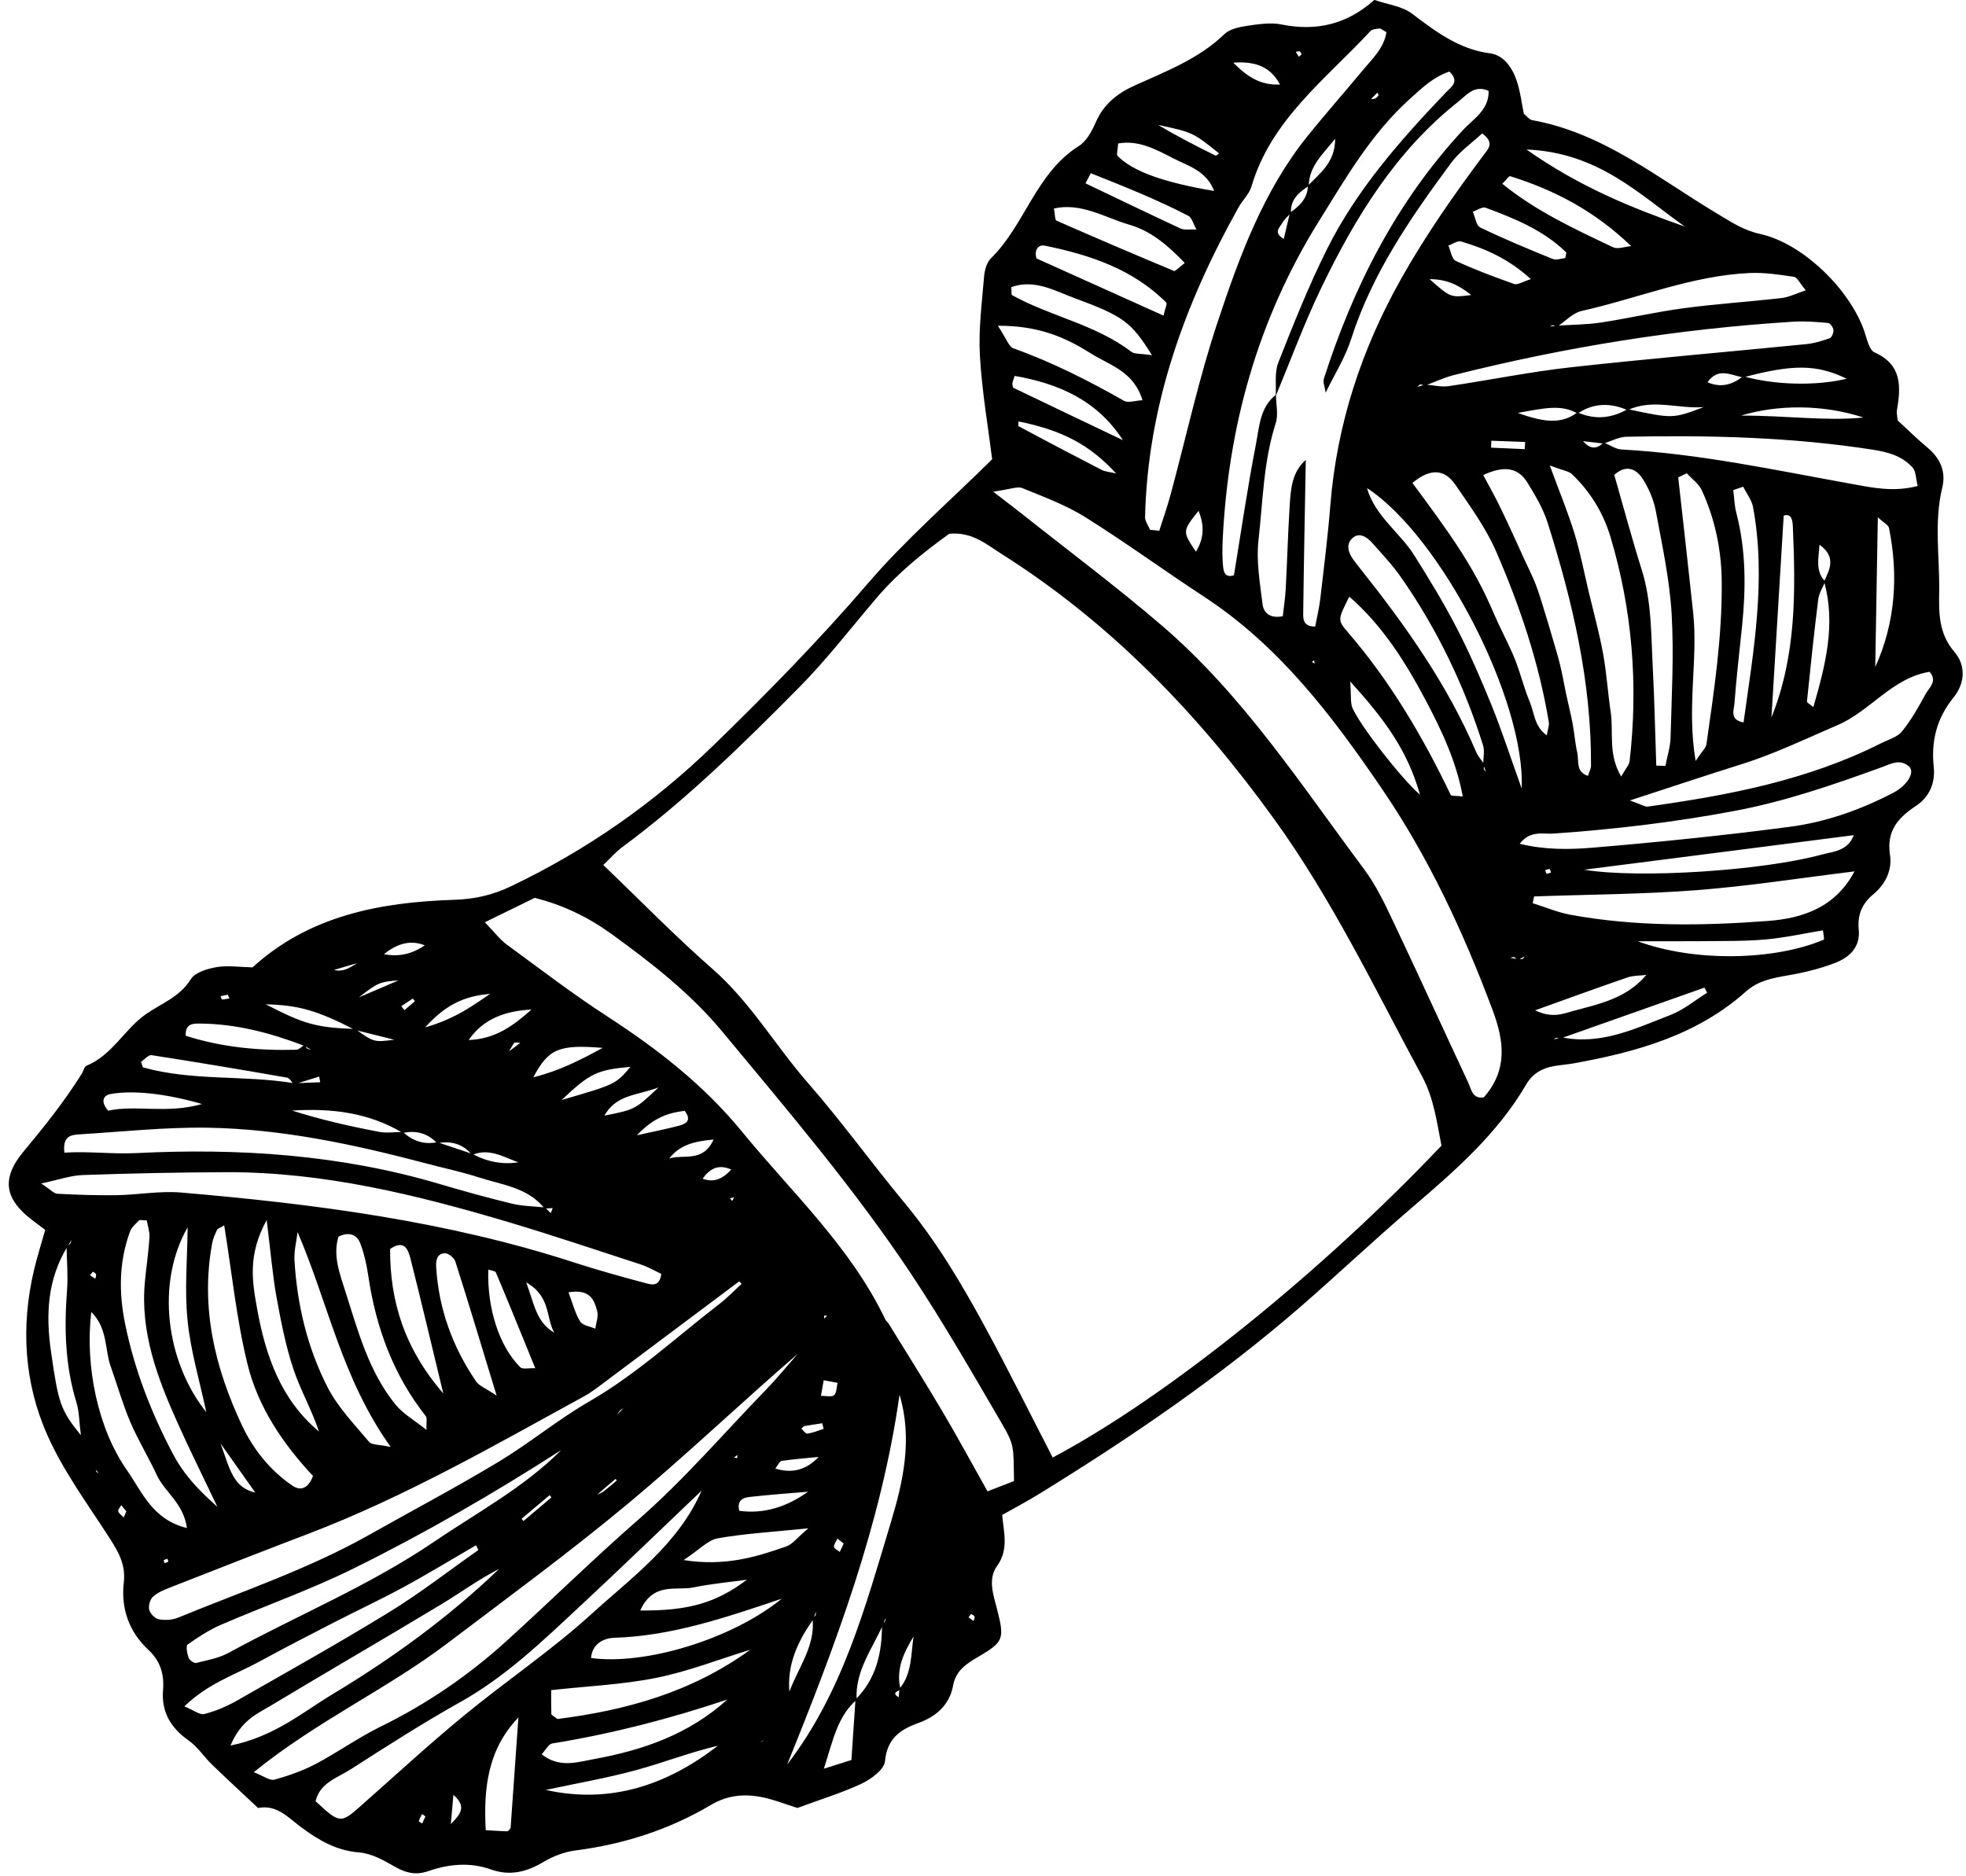<?xml version="1.0" encoding="UTF-8"?><svg xmlns="http://www.w3.org/2000/svg" xmlns:xlink="http://www.w3.org/1999/xlink" height="211.3" preserveAspectRatio="xMidYMid meet" version="1.0" viewBox="0.1 4.6 221.4 211.3" width="221.4" zoomAndPan="magnify"><g id="change1_1"><path d="M89.9,208.24c-1.34-0.42-2.56-0.91-3.82-1.18c-2.05-0.44-4-0.3-5.92,0.84c-4.71,2.79-9.83,4.43-15.27,5.13 c-1.24,0.16-2.52,0.65-3.6,1.3c-1.88,1.12-3.78,1.59-5.86,0.85c-2.41-0.86-4.77-0.63-7.11,0.18c-1.34,0.46-2.48,0.23-3.71-0.48 c-1.26-0.72-2.66-1.52-4.05-1.63c-2.59-0.19-4.64-1.42-6.56-2.85c-1.49-1.11-2.72-2.56-4.84-2.16c-1.73-1.62-3.47-3.23-5.18-4.88 c-0.91-0.88-1.62-2.01-2.64-2.72c-2.02-1.42-3.08-3.22-2.88-5.67c0.15-1.79-0.3-3.28-1.64-4.53c-2.21-2.05-3.11-4.69-2.78-7.59 c0.24-2.07-0.65-3.53-1.68-5.13c-2.42-3.75-5.12-7.41-6.92-11.46c-2.63-5.91-3.01-12.25-1.51-18.61c0.34-1.44,0.79-2.85,1.26-4.52 c-0.62-0.47-1.17-0.87-1.71-1.3c-2.65-2.11-3.37-4.36-0.75-7.5c2.31-2.77,4.62-5.66,6.56-8.76c0.2-0.31,0.29-0.83,0.57-0.94 c2.87-1.18,4.25-4.08,6.59-5.74c1.78-1.27,3.87-1.95,5.14-4c0.48-0.77,1.87-1.18,2.91-1.36c1.26-0.21,2.59,0,4.04,0.03 c6.39-5.83,14.36-7.34,22.7-7.61c2.3-0.07,4.34-0.53,6.42-1.53c8.49-4.06,16.07-9.34,22.82-15.9c6.02-5.85,11.87-11.82,17.35-18.2 c4.21-4.91,9.15-9.19,14-13.99c-0.45-3.63-1.15-7.64-1.38-11.68c-0.17-2.95,0.23-5.93,0.47-8.89c0.06-0.71,0.29-1.59,0.77-2.06 c3.85-3.78,5.06-9.61,9.9-12.65c0.86-0.54,1.48-1.69,1.91-2.68c0.88-2.04,2.47-3.28,4.36-4.13c3.56-1.61,7.22-3,10.12-5.79 c0.6-0.58,1.67-0.81,2.56-0.94c1.28-0.19,2.65-0.4,3.89-0.15c3.92,0.79,7.37-0.02,10.44-2.77c1.5,0.52,3.12,0.7,4.23,1.54 c2.69,2.03,5.28,4.02,8.81,4.48c1.53,0.2,2.5,1.62,2.99,3.08c0.41,1.22,0.56,2.53,0.81,3.74c0.35,0.27,0.61,0.64,0.92,0.7 c7.98,1.43,14.14,6.51,20.81,10.51c1.6,0.96,2.99,1.9,4.9,2.32c4.82,1.07,10.11,6.28,11.72,10.98c0.29,0.84,0.53,2.08,1.14,2.35 c3.16,1.42,2.96,3.93,2.51,6.61c-0.03,0.18,0.03,0.37,0.09,1.05c0.95,0.87,2.12,2.03,3.39,3.09c1.43,1.2,2.07,2.71,1.64,4.47 c-0.95,3.89-0.29,7.79-0.35,11.69c-0.04,2.44-0.07,4.75,1.71,6.82c1.33,1.55,1.2,3.56-0.12,5.18c-1.88,2.32-2.51,4.88-2.2,7.81 c0.18,1.77-0.48,3.36-2,4.36c-2.01,1.33-3.34,2.81-2.93,5.51c0.27,1.72-0.51,3.32-1.89,4.46c-1.26,1.05-1.79,2.31-1.63,3.93 c0.21,2.03-1.06,3.18-2.69,3.8c-1.72,0.66-3.55,1.1-5.38,1.41c-1.68,0.29-3.28,0.6-4.61,1.78c-5.51,4.93-12.3,6.82-19.35,8.1 c-0.73,0.13-1.48,0.19-2.22,0.31c-1.35,0.22-2.47,0.83-3.18,2.05c-3.25,5.58-8.02,9.74-12.85,13.87 c-4.25,3.64-8.31,7.48-12.53,11.15c-9.18,7.97-19.19,14.79-29.52,21.15c-1.26,0.78-2.57,1.47-4.13,2.35 c0.16,1.9,0.77,3.88-0.56,5.72c-1.07,1.48-0.46,3.18-0.03,4.84c0.87,3.4,0.78,3.73-2.11,5.42c-1.37,0.8-2.52,1.57-2.82,3.2 c-0.42,2.28-1.96,3.55-3.99,4.28c-2.07,0.75-3.45,1.78-3.69,4.29c-0.09,0.94-1.59,2.03-2.68,2.54 C94.76,206.6,92.26,207.36,89.9,208.24z M63.26,137.33c0.01,0.03,0.02,0.06,0.03,0.09c-0.77-0.3-1.55-0.6-2.32-0.89 c-0.76-0.31-1.52-0.62-2.29-0.94c-1.76-0.58-3.42-1.75-5.41-0.9c-1.04-1.26-2.38-1.62-3.94-1.32c-1.07-1.13-2.37-1.48-3.87-1.16 c-3.85-2.31-8.07-2.8-12.46-2.52c3.22,1.03,6.5,1.77,9.81,2.4c0.86,0.16,1.78,0.01,2.67,0.01c1.1,1.03,2.37,1.45,3.87,1.15 c1.31,0.44,2.63,0.88,3.94,1.32c1.7,0.91,3.5,1.26,5.41,0.91c0.76,0.31,1.51,0.62,2.27,0.94C61.73,136.72,62.49,137.01,63.26,137.33 z M133.84,16.78c-0.23-0.18-0.46-0.35-0.56-0.42c0.08,0.05,0.32,0.18,0.55,0.32c0.77,0.29,1.54,0.59,2.31,0.88 c0.77,0.33,1.53,0.65,2.3,0.98c-0.12,0.03,0.89,0.17-0.01,0.11c-0.76-0.33-1.53-0.66-2.29-1C135.38,17.37,134.61,17.09,133.84,16.78 z M86.05,200.68c0.27-0.78,0.54-1.57,0.81-2.35c0.69-0.99,1.37-1.98,2.06-2.97c0.96-2.79,3.01-5.24,2.69-8.44 c0.11-0.13,0.25-0.24,0.33-0.39c0.06-0.11,0.02-0.27,0.03-0.4c-0.08,0.27-0.17,0.54-0.25,0.81c-1.78,2.52-3.05,5.21-2.7,8.42 c-0.68,0.99-1.37,1.99-2.06,2.98c-0.28,0.75-0.57,1.51-0.86,2.27c-0.15,0.08-0.3,0.17-0.46,0.25 C85.78,200.8,85.91,200.74,86.05,200.68z M116.86,57.04c0.29,0.04,0.58,0.08,0.88,0.13c-0.3,0-0.6,0-0.89,0 C116.93,57.13,116.36,57.03,116.86,57.04z M171.02,112.62c0.18,0,0.37,0.03,0.54-0.01c0.1-0.03,0.16-0.19,0.24-0.29 c-0.26,0.14-0.52,0.29-0.78,0.43c-0.14-0.12-0.25-0.28-0.41-0.34c-0.11-0.04-0.28,0.04-0.42,0.07 C170.46,112.54,170.74,112.58,171.02,112.62z M40.72,112.86c0.84-0.27,1.68-0.54,2.52-0.81c1.76,0.39,3.35-0.01,4.8-1.05 c0.27-0.11,0.53-0.22,0.8-0.33c-0.27,0.15-0.53,0.3-0.8,0.45c-1.84-0.78-3.38-0.12-4.81,1.03c-0.84,0.28-1.68,0.55-2.53,0.83 c-1.06,0.3-2.13,0.61-3.19,0.93c-0.22,0.15-0.44,0.31-0.66,0.46c0.22-0.2,0.44-0.39,0.66-0.59 C38.82,114.27,39.72,113.39,40.72,112.86z M145.48,28.58c-0.34,0.39-0.76,0.73-1,1.17c-0.27,0.48-1.02,1.05,0.19,1.76 c0.25-1.05,0.47-2,0.7-2.95c1.07-0.75,1.99-1.6,2.02-3.04c1.36-1.42,3.07-2.63,3.07-5.29c-1.44,1.79-2.95,3.12-2.97,5.31 C146.38,26.25,145.41,27.07,145.48,28.58z M45.31,114.88c0.26-0.06,0.51-0.13,0.62-0.16c-0.13,0.05-0.39,0.17-0.65,0.28 c-2.5,0.2-2.5,0.2-4.77,1.94C42.72,116,44.01,115.45,45.31,114.88z M177.75,51.05c1.94,0.85,3.82,0.69,5.64-0.37 c5.09,1.09,5.09,1.09,8.58-0.23c-2.86,0.24-5.74-0.99-8.58,0.35c-1.94-0.85-3.83-0.83-5.63,0.38c-1.83-1.05-3.64-0.63-6.73-0.07 C174.16,52.25,175.98,52.34,177.75,51.05z M101.38,194.83c1.45-1.73,1.29-3.88,1.6-5.91c-1.1,1.83-2.02,3.71-1.47,5.94 c-0.24,0.26-1.1,0.39-0.2,0.91C101.34,195.45,101.36,195.14,101.38,194.83z M55.51,116.4c0.27-0.09,0.53-0.18,0.8-0.27 c-0.27,0.13-0.54,0.27-0.8,0.4c-2.6,0.19-4.95,0.89-7.53,3.79C51.49,119.31,53.46,117.78,55.51,116.4z M99.54,187.59 c-1.21,2.74-3.16,5.23-2.97,8.46c-2.18,1.91-2.65,4.55-3.69,7.77c1.66-0.52,2.6-0.82,3.1-0.98c0.18-2.59,0.32-4.7,0.46-6.81 c2.34-2.34,3-5.28,2.98-8.45c0.12-0.12,0.26-0.23,0.34-0.37c0.06-0.11,0.05-0.26,0.07-0.4C99.74,187.07,99.64,187.33,99.54,187.59z M40.1,120.5c2.11,1.5,2.11,1.5,4.4,1.21c-1.47-0.37-2.94-0.74-4.41-1.1c-4.27-2.2-6.38-2.8-10.07-2.89 C34.38,119.97,35.72,120.34,40.1,120.5z M205.64,70.1c-0.27,0.67-0.69,1.32-0.78,2.01c-0.48,3.83-0.88,7.66-1.27,11.5 c-0.01,0.15,0.37,0.33,0.72,0.63c1.37-4.74,2.55-9.33,1.21-14.14c0.63-1.38,1.4-2.76-0.52-4.15 C204.92,67.49,204.49,68.88,205.64,70.1z M196.4,47.11c-1.36-0.24-2.81-1.18-4.01,0.55c1.57,0.67,2.84,0.24,4.01-0.68 c3.6,1,8.18,1.11,11.66,0.28C204.74,45.64,202.04,45.6,196.4,47.11z M34.39,122.29c0.1,0.14,0.18,0.31,0.3,0.41 c0.1,0.08,0.27,0.08,0.41,0.12c-0.24-0.14-0.48-0.28-0.72-0.42c-3.82-1.46-7.74-2.5-11.87-2.51c-0.65,0-1.56,0-1.5,1.37 c4.01,1.29,8.2,1.7,12.46,1.58C33.78,122.83,34.08,122.47,34.39,122.29z M175.89,121.55c-0.17-0.02-0.35-0.08-0.51-0.06 c-0.11,0.01-0.21,0.13-0.31,0.2c0.28-0.09,0.56-0.18,0.83-0.27c4.45,0.95,8.36-0.97,12.3-2.49c1.49-0.57,2.77-1.66,4.15-2.51 c-0.1-0.19-0.2-0.39-0.3-0.58C186.67,117.75,181.28,119.65,175.89,121.55z M33.21,126.61c0.98-0.04,1.97-0.07,2.95-0.11 c-0.04-0.21-0.08-0.42-0.12-0.64c-0.95,0.3-1.9,0.59-2.85,0.89c-0.25-0.26-0.47-0.72-0.76-0.77c-5.08-0.89-10.16-1.74-15.25-2.53 c-0.36-0.06-0.82,0.5-1.2,0.75c0.13,0.32,0.16,0.6,0.25,0.63C21.79,126.39,27.59,125.67,33.21,126.61z M7.71,144.99 c-2.27,3.68-2.47,7.66-1.87,11.82c0.83,5.78,1.04,6.6,3.37,9.44c-0.2-1.55-0.19-2.67-0.5-3.68c-1.28-4.15-1.39-8.37-1.06-12.66 c0.12-1.63-0.03-3.28-0.05-4.92c0.14-0.1,0.3-0.19,0.41-0.32c0.08-0.1,0.09-0.27,0.13-0.4C7.99,144.51,7.85,144.75,7.71,144.99z M167.13,90.68c0-0.72,0.19-1.49-0.02-2.14c-2.12-6.76-5.17-13.08-9.22-18.9c-0.95-1.36-2.1-2.59-3.21-3.84 c-0.64-0.72-1.54-1.34-2.35-0.52c-0.72,0.73-0.33,1.73,0.29,2.51c0.23,0.29,0.45,0.59,0.68,0.88c5.09,6.4,9.8,13.04,13.03,20.61 c0.21,0.5,0.6,0.93,0.92,1.4c-0.02,0.18-0.07,0.36-0.05,0.53c0.02,0.12,0.15,0.21,0.23,0.32C167.33,91.25,167.23,90.97,167.13,90.68 z M175.46,41.4c-0.16-0.06-0.31-0.16-0.47-0.17c-0.11-0.01-0.23,0.09-0.35,0.14c0.28-0.03,0.55-0.06,0.83-0.09 c1.63-0.11,3.29-0.11,4.9-0.35c3.11-0.47,6.19-1.19,9.31-1.61c3.67-0.49,7.37-0.73,11.05-1.15c0.81-0.09,1.59-0.49,2.73-0.87 c-0.67-0.79-0.96-1.46-1.34-1.52c-1.64-0.25-3.31-0.5-4.96-0.43c-6.55,0.29-12.62,2.86-18.93,4.27 C177.23,39.84,176.38,40.78,175.46,41.4z M160.58,48.03c-0.18-0.04-0.36-0.13-0.54-0.12c-0.11,0.01-0.21,0.18-0.31,0.27 c0.28-0.09,0.57-0.18,0.85-0.27c0.9,0.07,1.82,0.31,2.68,0.18c4.58-0.67,9.13-1.61,13.73-2.12c8.83-0.98,17.69-1.73,26.53-2.61 c0.9-0.09,1.79-0.36,2.64-0.67c0.23-0.08,0.44-0.62,0.41-0.93c-0.03-0.29-0.36-0.76-0.59-0.78c-1.28-0.12-2.58-0.22-3.86-0.15 c-13,0.81-25.8,2.86-38.42,6.05C162.63,47.17,161.62,47.65,160.58,48.03z M180.68,54.56c-0.77-0.09-1.54-0.18-2.3-0.27 c0.82,0.97,1.6,0.89,2.31,0.14c0.67,0.28,1.34,0.76,2.03,0.8c8.75,0.47,17.28,2.32,25.87,3.87c2.32,0.42,4.72,0.96,7.47,0.24 c-0.21-0.82-0.18-1.65-0.58-2.09c-1.16-1.26-2.67-1.72-4.42-1.99c-9.21-1.44-18.47-1.65-27.75-1.47 C182.42,53.8,181.55,54.29,180.68,54.56z M61.47,140.6c0.22,0.21,0.44,0.43,0.66,0.64c0.07-0.19,0.14-0.38,0.21-0.57 c-0.3,0.02-0.6,0.05-0.9,0.07c-1.88-2.4-4.8-2.67-7.4-3.52c-1.94-0.63-3.94-1.04-5.92-1.57c-8.1-2.14-16.28-3.9-24.67-4.03 c-4.81-0.07-9.63,0.46-14.44,0.75c-0.91,0.06-1.88,0.19-1.66,2.06c2.65-0.18,5.34,0.18,8.08,0.05c11.58-0.58,23.02,0.17,34.21,3.49 c2.67,0.79,5.36,1.54,8.06,2.19C58.92,140.46,60.21,140.47,61.47,140.6z M147.15,56.4c-0.1,5.74-0.22,11.48-0.29,17.22 c-0.01,0.69-0.03,1.56,1.35,1.55c0.19-1.02,0.45-2.09,0.58-3.17c0.41-3.52,0.85-7.03,1.13-10.56c0.74-9.08,3.5-17.48,7.95-25.41 c2.75-4.89,5.93-9.45,9.28-13.93c0.48-0.65,1.35-1.41-0.14-2.47c-1.15,1.07-2.55,2.04-3.51,3.34c-4.54,6.15-8.88,12.42-11.25,19.84 c-0.67,2.09-1.89,4.01-2.86,6.01c-0.07-0.54-0.34-1.13-0.19-1.6c3.32-10.36,8.17-19.88,15.62-27.94c1.21-1.31,2.97-2.28,2.92-4.44 c-1.61-0.74-2.5,0.5-3.45,1.24c-7.01,5.56-11.56,12.99-15.37,20.89c-1.93,3.99-3.46,8.17-5.16,12.26c0.08-1.27-0.15-2.66,0.29-3.78 c1.7-4.32,3.42-8.64,5.49-12.79c3.35-6.71,8.27-12.28,13.41-17.67c0.57-0.6,1.56-1.17,0.38-2.33c-1.76,0.57-3.09,1.84-4.46,3.08 c-4.35,3.92-7.23,8.93-10.27,13.82c-6.84,11-10.2,23.04-10.81,35.9c-0.04,0.92-0.05,1.86,0.03,2.77c0.06,0.68,0.16,1.5,1.24,1.17 c0.81-4.94,1.53-9.89,2.48-14.79c0.38-1.95,0.44-4.13,2.25-5.55c0.01,1.08,0.29,2.24-0.03,3.22c-1.38,4.3-1.44,8.78-1.94,13.19 c-0.26,2.35,0.17,4.8,0.46,7.18c0.11,0.89,0.74,1.66,2.28,1.36c0.1-0.95,0.27-2.01,0.33-3.07c0.17-3.15,0.25-6.3,0.45-9.45 C145.46,59.65,145.6,57.76,147.15,56.4z M162.43,133.64c-0.51-2.58-0.85-5.35-2.2-7.84c-5.3-9.82-10.1-19.9-16.7-29.02 c-8.5-11.77-18.35-22.02-30.66-29.8c-1.69-1.07-3.29-2.5-5.87-2.26c-2.82,2.03-5.72,4.34-8.16,7.2c-2.9,3.4-5.64,6.97-8.78,10.14 c-6.29,6.36-12.68,12.63-19.9,17.97c-0.71,0.52-1.3,1.21-2.12,2c4.26,4.08,8.14,8.07,12.31,11.72c4.27,3.74,7.07,8.63,10.74,12.83 c3.8,4.35,7.18,9.05,10.87,13.5c3.6,4.33,6.44,9.13,9.11,14.05c2.62,4.83,5.06,9.76,7.58,14.64 C131.76,161.82,149.25,147.55,162.43,133.64z M54.7,108.48c1.17,1.21,1.72,1.97,2.44,2.49c3.75,2.74,7.44,5.58,11.33,8.1 c5.64,3.66,10.87,7.72,15.16,12.96c5.63,6.88,12.26,13,16.17,21.19c0.08,0.16,0.25,0.28,0.35,0.43c2.04,3.32,4.13,6.62,6.11,9.98 c1.69,2.86,3.27,5.79,5.05,8.95c1.12-0.44,2.09-0.81,2.98-1.16c-0.06-3.93,0.07-4.01-1.43-6.59c-3.28-5.62-6.53-11.27-10.12-16.69 c-6.4-9.63-13.9-18.42-21.27-27.31c-3.61-4.35-7.99-7.76-12.52-11.04c-2.6-1.88-5.4-3.24-8.63-4.06 C58.7,106.52,57.06,107.32,54.7,108.48z M111.95,59.98c1.87,1.45,2.59,1.98,3.29,2.54c5.24,4.16,10.61,8.17,15.68,12.52 c9.14,7.83,15.66,17.9,22.78,27.44c1.32,1.77,2.31,3.82,3.26,5.84c2.87,6.05,5.64,12.14,8.48,18.21c0.35,0.75,0.46,1.88,1.76,1.67 c2.7-3.08,2.31-6.31,0.97-9.88c-3.28-8.76-7.2-17.19-12.47-24.91c-5.56-8.16-11.51-16.03-19.96-21.57 c-4.5-2.95-8.86-6.13-13.42-8.99c-2.19-1.37-4.68-2.29-7.09-3.27C114.71,59.35,113.93,59.7,111.95,59.98z M28.68,204.21 c1.11,0.43,1.81,0.99,2.33,0.84c1.59-0.44,3.19-1,4.65-1.77c2.47-1.3,4.76-2.95,7.26-4.18c5.23-2.56,9.97-5.8,14.26-9.7 c4.96-4.5,9.74-9.21,14.78-13.61c5.2-4.55,9.67-9.78,14.46-14.72c1.23-1.27,2.35-2.65,3.52-3.98c-6.48,5.6-12.66,11.5-19.21,16.95 c-6.58,5.47-13.5,10.54-20.32,15.71C43.61,194.89,35.76,198.46,28.68,204.21z M129.61,64.27c0.35,0.04,0.69,0.07,1.04,0.11 c0.43-1.36,0.91-2.71,1.28-4.09c1.75-6.46,3.17-13.04,5.28-19.38c2.46-7.41,5.16-14.8,10.16-21.01c1.98-2.46,4.08-4.83,6.1-7.27 c1.12-1.36,2.5-2.59,2.76-4.41c-0.48-0.26-0.64-0.43-0.78-0.41c-0.36,0.05-0.82,0.07-1.03,0.3c-5.01,5.41-11.16,9.94-13.39,17.5 c-0.25,0.85-1,1.54-1.45,2.34c-6.07,10.86-10.23,22.3-10.53,34.89C129.04,63.31,129.41,63.79,129.61,64.27z M83.62,149.21 c-0.09-0.09-0.19-0.18-0.28-0.28c-5.06,3.8-10.12,7.59-15.19,11.38c-0.75,0.56-1.49,1.14-2.3,1.58 c-10.13,5.55-20.15,11.31-30.98,15.45c-5.22,1.99-10.42,4.03-15.62,6.07c-0.68,0.27-1.41,0.56-1.93,1.05 c-0.33,0.3-0.53,1.03-0.41,1.47c0.11,0.43,0.65,0.98,1.08,1.06c0.7,0.13,1.52,0.08,2.18-0.19c7.22-2.97,14.66-5.46,21.5-9.32 c4.86-2.74,9.8-5.35,14.58-8.23c3.5-2.11,6.68-4.76,10.22-6.8c5.34-3.08,9.81-7.26,14.65-10.98C82,150.79,82.78,149.97,83.62,149.21 z M4.74,137.9c1,0.65,1.41,1.14,1.84,1.16c2.22,0.12,4.44,0.19,6.66,0.16c2.41-0.04,4.84-0.5,7.23-0.3 c15.02,1.28,29.93,3.21,44.35,7.9c2.65,0.86,5.34,1.6,8.03,2.32c0.64,0.17,1.54,0.42,1.72-1.06c-0.72-0.33-1.49-0.79-2.32-1.06 c-4.95-1.61-9.88-3.27-14.86-4.76c-10.37-3.08-20.84-5.66-31.76-5.63c-5.39,0.02-10.78,0.13-16.17,0.32 C8.08,136.99,6.71,137.49,4.74,137.9z M172.86,105.57c-0.05,0.25-0.11,0.51-0.16,0.76c1.41,0.44,2.79,1.03,4.23,1.3 c7.39,1.36,14.86,1.26,22.29,0.7c3.85-0.29,7.58-1.51,9.72-5.58c-5.99,0.73-11.83,1.65-17.71,2.11 C185.12,105.33,178.98,105.35,172.86,105.57z M79.11,172.5c-4.57,4.35-9.1,8.74-13.72,13.04c-4.21,3.92-8.35,7.92-13.45,10.77 c-4.21,2.36-8.29,4.97-12.35,7.58c-1.49,0.96-3.46,1.5-3.95,3.59c2.68,2.5,2.84,2.51,4.95,0.65c3.9-3.44,7.73-6.98,11.74-10.28 c4.72-3.89,9.83-7.32,14.34-11.42C71.29,182.23,76.5,178.51,79.11,172.5z M171.24,99.64c2.87,0.7,5.64,0.66,8.31,0.43 c7.4-0.62,14.8-1.38,22.16-2.35c4.06-0.54,7.94-1.92,11.59-3.82c1.62-0.85,2.48-2.34,1.79-2.96c-1.03-0.92-2.07-0.29-3.09,0.08 c-5.41,1.96-10.82,3.84-16.52,4.91c-6.77,1.28-13.57,2.08-20.43,2.56C173.86,98.58,172.44,98.08,171.24,99.64z M183.65,94.76 c1.33,0.47,1.69,0.73,2.01,0.69c9.05-1.26,17.99-2.96,26.25-7.12c0.83-0.42,1.85-0.69,2.39-1.36c1.05-1.29,1.87-2.77,2.67-4.23 c0.39-0.71,1.35-1.42,0.43-2.47c-4.21,0.68-6.64,4.4-10.36,6c-3.58,1.54-7.09,3.24-10.82,4.41 C192.32,91.9,188.46,93.19,183.65,94.76z M174.63,57.03c1.18,3.21,2.09,5.4,2.78,7.66c0.65,2.12,1.07,4.32,1.58,6.48 c0.56,2.34,1.2,4.67,1.64,7.04c0.4,2.18,0.53,4.42,0.86,6.61c0.34,2.26-0.33,4.72,1.18,7.24c0.49-0.87,0.9-1.29,0.95-1.75 c0.98-8.57,0.31-17.01-2.17-25.28c-0.82-2.71-2.28-5.07-4.33-7.03C176.78,57.68,176.19,57.62,174.63,57.03z M167.13,58.11 c0.69,1.28,1.22,2.22,1.7,3.19c0.5,1,0.97,2.01,1.44,3.03c0.47,1.01,0.93,2.03,1.39,3.05c0.46,1.01,0.98,2.01,1.38,3.04 c0.4,1.04,0.71,2.12,1.04,3.18c0.28,0.89,0.54,1.78,0.8,2.68c0.31,1.07,0.65,2.14,0.91,3.22c0.27,1.08,0.45,2.19,0.68,3.28 c0.23,1.09,0.51,2.17,0.72,3.27c0.21,1.1,0.28,2.22,0.53,3.31c0.22,0.91-0.21,2.19,1.21,2.63c0.14-0.47,0.34-0.81,0.34-1.16 c0.05-9.42-2.07-18.46-4.89-27.37c-0.5-1.57-1.38-3.05-2.25-4.47C171.11,57.32,169.58,56.96,167.13,58.11z M63.3,167.93 c-7.64,4.91-15.38,9.38-23.39,13.34c-4.83,2.39-9.95,4.19-14.91,6.33c-1.33,0.58-2.58,1.39-3.77,2.23 c-0.22,0.16-0.06,1.02,0.11,1.49c0.1,0.27,0.61,0.64,0.84,0.59c1.25-0.31,2.57-0.54,3.68-1.15c7.68-4.2,15.82-7.54,23.1-12.49 C53.87,174.94,59.14,172.12,63.3,167.93z M159.16,59c1.06,1.44,1.94,2.61,2.79,3.8c0.97,1.37,1.94,2.74,2.83,4.16 c0.8,1.26,1.54,2.56,2.22,3.88c0.68,1.32,1.24,2.71,1.87,4.06c0.62,1.35,1.33,2.67,1.87,4.05c0.61,1.56,1,3.21,1.65,4.75 c0.5,1.18,0.48,2.71,1.9,3.73c0.13-0.77,0.29-1.15,0.23-1.48c-1.1-6.66-3.24-13.02-5.91-19.18c-1.17-2.7-2.96-5.16-4.64-7.61 C162.86,57.57,161.31,57.19,159.16,59z M25.35,142.62c-0.52,0.32-0.75,0.37-0.81,0.5c-0.22,0.5-0.46,1-0.55,1.53 c-1.33,7.24,0.32,14.04,3.37,20.52c1.26,2.67,3.15,5.05,5.66,6.76c0.85,0.58,1.74,0.45,2.33-1.08c-3.3-3.53-6.19-7.71-7.38-12.61 C26.74,153.24,26.23,148.07,25.35,142.62z M186.62,90.83c0.34,0.01,0.69,0.03,1.03,0.04c0.2-1.07,0.55-2.13,0.58-3.2 c0.12-4.65,0.39-9.31,0.12-13.94c-0.23-3.88-1.07-7.73-1.78-11.56c-0.23-1.25-0.77-2.5-1.44-3.58c-0.79-1.27-1.97-1.66-3.24-0.5 c1.03,3.59,1.98,7.16,3.09,10.68c1.14,3.62,1.05,7.36,1.25,11.07C186.42,83.49,186.49,87.16,186.62,90.83z M190.06,57.91 c-0.32,0.15-0.65,0.31-0.97,0.46c0.57,5.1,1.15,10.19,1.69,15.3c0.55,5.27-0.75,10.6,0.27,16.64c0.72-1.09,1.16-1.46,1.22-1.89 c0.87-6.07,1.78-12.13,1.72-18.29c-0.03-3.57-0.74-7.03-2.23-10.28C191.42,59.1,190.64,58.55,190.06,57.91z M101.4,161.7 c-2.06,14.55-7.18,28.13-12.65,41.64c6.25-8.12,8.82-17.82,11.69-27.32C101.81,171.46,102.89,166.67,101.4,161.7z M53.97,179.19 c-0.09-0.18-0.17-0.36-0.26-0.54c-2.71,1.57-5.39,3.21-8.15,4.71c-2.6,1.41-5.29,2.67-7.92,4.02c-2.8,1.44-5.6,2.88-8.36,4.39 c-2.7,1.47-5.73,2.42-8.42,5.03c1.07,0.44,1.75,0.99,2.25,0.86c1.24-0.32,2.47-0.83,3.58-1.46c5.79-3.3,11.61-6.56,17.28-10.04 C47.43,184.03,50.65,181.52,53.97,179.19z M154.04,59.57c0.92,3.18,3.7,4.99,5.34,7.6c1.68,2.67,3.33,5.38,4.78,8.19 c1.45,2.81,2.71,5.72,3.9,8.65c1.16,2.87,2.12,5.82,3.4,9.4C171.91,83.56,162.39,65.02,154.04,59.57z M24.58,174.32 c-1.77-3.71-3.16-6.51-4.44-9.36c-2.29-5.09-4.27-10.27-3.72-16.02c0.16-1.66,0.41-3.31,0.51-4.97c0.04-0.65-0.2-1.31-0.3-1.91 c-0.52-0.01-0.78-0.09-0.87,0c-0.37,0.38-0.84,0.76-1.01,1.24c-1.26,3.4-1.28,6.9-0.56,10.41c1.04,5.12,2.91,9.94,5.33,14.55 C20.6,170.35,22.08,172.12,24.58,174.32z M26.06,201.21c4.95-1.01,8.08-3.73,11.47-5.77c6.73-4.05,13.09-8.66,18.78-14.13 c-2.3,1.18-4.37,2.7-6.56,4.02c-6.35,3.83-12.77,7.54-19.13,11.37C29.07,197.63,27.26,198.34,26.06,201.21z M33.61,143.37 c-0.12,1.04-0.4,2.1-0.35,3.13c0.29,5.04,1.45,9.91,3.75,14.39c1.16,2.25,3.01,4.15,4.66,6.12c0.3,0.36,1.12,0.28,2.43,0.57 C38.6,159.89,37.09,151.47,33.61,143.37z M152.05,71.8c-1.27,2.55-1.36,2.63-0.18,3.99c4.78,5.54,8.45,11.77,11.6,18.34 c0.07,0.15,0.58,0.09,1.36,0.18c-0.74-4.01-2.42-7.51-4.21-10.9C158.36,79.16,155.8,75.07,152.05,71.8z M21.15,176.71 c-0.38-2.81-2.52-4.06-3.41-6c-0.93-2.01-2.1-3.91-2.97-5.95c-0.86-2.03-1.47-4.18-2.21-6.27c-0.68-1.9-0.3-4.23-2.18-6.12 c-0.73,6.15,0.76,13.17,4,17.8C16.08,172.59,17.24,175.76,21.15,176.71z M38.22,143.89c-0.67,2.13,0.16,4.23,0.81,6.29 c1.4,4.39,2.61,8.91,5.58,12.59c0.86,1.07,2.15,1.79,3.52,2.89c-0.03-0.89,0.09-1.34-0.08-1.55c-3.64-4.63-5.6-9.93-6.46-15.71 c-0.19-1.27-0.46-2.56-0.92-3.76C40.31,143.72,39.47,143.27,38.22,143.89z M84.59,190.42c-3.53,1.08-7,2.45-10.61,3.17 c-3.78,0.76-7.68,0.92-11.81,1.38c0,0.99-0.01,1.85,0.02,2.7c0,0.11,0.26,0.22,0.69,0.55C70.46,197.26,77.91,195.27,84.59,190.42z M178.5,102.56c6.19,1.03,20.12,0.1,26.7-1.69c1.34-0.36,3-0.4,3.66-2.2C199.02,99.94,189.27,101.18,178.5,102.56z M30.13,142.02 c-2.18,3.97-1.61,7.02-1.07,10.01c0.95,5.28,2.66,10.21,6.96,13.81c-0.8-2.42-2.08-4.65-2.88-7.04c-0.88-2.64-1.41-5.4-1.91-8.15 C30.79,148.18,30.59,145.66,30.13,142.02z M82,196.03c-6.44,2.16-13,3.86-19.73,4.95c-0.39,0.06-0.68,0.69-1.17,1.21 c1.99,1.61,4.1,0.87,5.92,0.54C72.48,201.74,77.68,199.95,82,196.03z M112.47,41.29c0.99,1.48,1.24,2.36,1.74,2.54 c4.37,1.56,8.47,3.64,12.48,5.92c0.46,0.26,1.23-0.03,2.07-0.07c-0.98-3.28-3.75-3.96-5.83-5.28 C120.15,42.64,117.13,41.27,112.47,41.29z M88.14,184.67c-6.56,2.21-12.48,4.2-18.83,4.4c-1.18,0.04-2.52,0.64-2.65,2.28 C72.72,192.18,82.45,189.28,88.14,184.67z M196.41,59.42c-0.37,0.13-0.75,0.25-1.12,0.38c0.11,0.87,0.13,1.75,0.35,2.59 c1.09,4.18,1.08,8.41,0.65,12.66c-0.3,2.94-0.65,5.87-0.87,8.82c-0.05,0.7-0.57,1.82,1.03,2.1c1.13-8.1,2.57-16.1,1.07-24.25 C197.37,60.92,196.79,60.19,196.41,59.42z M56.03,161.8c-1.73-5.67-3.15-10.4-4.65-15.11c-0.13-0.41-0.77-0.93-1.16-0.93 c-0.92,0.01-1.05,0.82-1,1.58c0.29,4.7,1.85,8.98,4.49,12.85C54.06,160.71,54.81,160.97,56.03,161.8z M129.83,44.61 c-2.33-3.72-3.17-4.38-8.64-6.4c-2.29-0.84-4.58-2.21-7.2-1.27c0.04,0.55-0.01,0.85,0.08,0.9c4.34,2.41,9.4,3.3,13.43,6.38 C127.86,44.5,128.53,44.41,129.83,44.61z M189.85,30.13c-5.12-3.62-9.75-8.36-17.85-8.69C178.11,25.73,183.91,28.02,189.85,30.13z M199.59,85.41c2.82-7.02,2.72-14.26,2.41-21.51c-0.03-0.63-0.12-1.52-1.03-1.22C200.51,70.33,200.05,77.87,199.59,85.41z M118.79,28.08c0.13,0.71,0.1,1.29,0.28,1.37c4.39,1.93,8.81,3.82,13.24,5.67c0.15,0.06,0.51-0.37,1.21-0.9 c-1.83-1.91-3.76-3.6-6.27-4.32C124.52,29.11,121.91,27.4,118.79,28.08z M21.23,142.84c-3.59,6.26-2.45,15.11,2.1,20.82 c-0.74-3.51-1.77-6.9-2.11-10.36C20.87,149.85,21.2,146.33,21.23,142.84z M183.79,32.32c-4.11-3.96-8.66-6.33-13.62-7.87 c-0.15-0.05-0.45,0.42-0.89,0.85c3.8,3.08,8.14,5.1,12.46,7.14C182.28,32.71,183.1,32.38,183.79,32.32z M61.56,206.21 c7.29,1.62,13.66-0.55,19.39-4.98c-3.12,0.73-6.13,1.91-9.22,2.75C68.39,204.89,64.95,205.48,61.56,206.21z M50.02,161.55 c-1.33-5.5-2.47-10.33-3.68-15.13c-0.27-1.09-0.7-2.24-2.31-1.14C44.01,151.16,45.63,156.47,50.02,161.55z M131.13,40.15 c0.18-0.82,0.44-1.34,0.31-1.47c-3.78-3.78-8.62-5.38-13.68-6.41c-0.81-0.16-1.21,0.6-0.93,1.44 C121.5,35.82,126.15,37.91,131.13,40.15z M58.48,198.05c-3.43,3.57-3.94,7.9-3.68,12.69c1.04,0.06,1.74,0.12,2.43,0.13 c0.12,0,0.25-0.23,0.37-0.36C57.9,206.36,58.19,202.21,58.48,198.05z M184.54,110.62c6.36,2.35,15.34,2.19,20.94-0.18 c0.09-0.04-0.04-0.58-0.09-1.05c-2.18,0.36-4.33,0.84-6.5,1.03c-2.4,0.21-4.83,0.16-7.24,0.19 C189.45,110.63,187.27,110.61,184.54,110.62z M211.28,79.74c2.28-5.05,2.62-10.32,1.55-15.66c-0.07-0.36-0.63-0.63-1.26-1.21 C211.46,68.78,211.37,74.26,211.28,79.74z M176.37,33.67c0.05-0.33,0.16-0.59,0.09-0.66c-2.56-2.49-5.79-3.8-9.05-5.01 c-0.38-0.14-0.96,0.28-1.45,0.44c0.27,0.61,0.37,1.56,0.83,1.78c2.66,1.28,5.39,2.42,8.13,3.53 C175.34,33.94,175.93,33.71,176.37,33.67z M77.08,180.32c4.68,0.73,8.15-0.34,11.58-1.54c0.68-0.24,1.2-0.96,2.47-2.04 c-4.05,0.42-7.16,0.59-10.2,1.13C79.82,178.07,78.87,179.14,77.08,180.32z M136.83,26.11c-0.87-2.29-2.98-2.84-4.67-3.71 c-1.88-0.97-3.86-2.05-6.14-1.64c-0.04,0.75-0.22,1.25-0.05,1.42C127.71,23.92,131.15,25.15,136.83,26.11z M126.56,54.18 c-2.94-4.53-7.27-6.38-12.2-7.24c-0.16,0.55-0.25,0.71-0.25,0.88c0,0.17,0.04,0.43,0.15,0.48 C118.35,50.27,122.46,52.22,126.56,54.18z M72.2,186c5.52,0.05,8.63-0.91,12.01-3.47c-2,0.28-4.03,0.46-6.01,0.87 C76.25,183.8,73.68,182.74,72.2,186z M152.15,81.35c0.13,1.68,0.01,2.42,0.26,3c0.88,2.01,5.49,7.94,7.6,9.76 C158.6,89.06,155.91,85.5,152.15,81.35z M60.38,158.71c-1.53-3.74-2.95-7.27-4.43-10.77c-0.08-0.2-0.57-0.23-0.86-0.34 c-0.14,4.35,1.21,8.62,3.6,11C58.95,158.86,59.65,158.68,60.38,158.71z M122.94,24.11c-0.2,0.38-0.4,0.76-0.6,1.14 c3.57,1.7,7.12,3.42,10.71,5.09c0.43,0.2,1.02,0.07,1.79,0.11c-0.38-0.67-0.53-1.34-0.92-1.54 C130.37,27.06,126.65,25.59,122.94,24.11z M172.5,36.04c-2.48-2.26-5.08-3.42-7.85-4.24c-0.4-0.12-0.95,0.29-1.44,0.46 c0.26,0.59,0.38,1.52,0.82,1.72c2.14,0.99,4.36,1.82,6.59,2.61C170.99,36.72,171.54,36.34,172.5,36.04z M209.96,51.63 c-4.53-1.49-9.66-1.48-13.79-0.22C201.32,51.4,205.63,52.05,209.96,51.63z M185.5,114.41c-0.7,0.09-1.45,0.06-2.11,0.28 c-3.26,1.12-6.5,2.3-10.42,3.71c1.97,0.94,3.18,0.37,4.3,0.07C180.24,117.67,183.29,117.05,185.5,114.41z M114.8,52.07 c0,0.19-0.06,0.5,0.01,0.54c3.1,1.66,6.21,3.3,9.34,4.91c0.42,0.22,0.94,0.24,1.64,0.41C122.81,54.68,119.71,53.06,114.8,52.07z M22.85,128.95c-4-1.16-7.77-1.59-10.32-1.12c-0.8,0.15-1.14,0.86-0.25,1.87C15.41,129.02,18.86,130.09,22.85,128.95z M52.88,121.74 c2.98-0.09,5.08-1.64,7.07-3.43C57.08,118.46,54.56,119.3,52.88,121.74z M63.34,128.5c6.09-1.77,6.09-1.77,7.76-3.74 C67.33,125.12,66.59,125.44,63.34,128.5z M67.97,122.63c-4.93-0.4-6.09,0.08-7.81,3.31C63.02,125.24,65.33,124.06,67.97,122.63z M91.1,172.62c-2.2,0.19-4.4,0.34-6.59,0.59c-0.69,0.08-1.45,0.33-1.16,1.56C86.1,175.15,88.68,174.35,91.1,172.62z M137.39,21.88 c-2.96-2.37-2.96-2.37-6.86-3.21c2.09,1.26,4.26,2.37,6.45,3.45C137.05,22.17,137.25,21.97,137.39,21.88z M68.16,130.26 c3.48-0.69,3.47-0.7,6.09-3.17C71.68,128.03,69.52,127.89,68.16,130.26z M144.25,14.12c-0.97-1.78-2.45-2.67-5.26-2.46 C140.74,13.44,142.23,14.21,144.25,14.12z M64.12,150.16c0.5,1.32,0.76,2.4,1.32,3.29c0.28,0.45,1.11,0.55,1.7,0.81 c0.09-0.67,0.38-1.39,0.21-1.99C67.02,151.05,66.59,149.75,64.12,150.16z M135.07,62.14c-1.83,2.3-1.83,2.3-0.29,4.6 C135.72,65.21,135.73,63.73,135.07,62.14z M71.83,132.47c2.1-0.47,3.46-0.73,4.79-1.09c0.72-0.2,1.43-0.57,0.58-1.66 C75.43,129.93,73.75,130.43,71.83,132.47z M75.47,135.08c1.63-0.49,3.8,0.5,4.99-2.13C78.36,133.15,76.69,133.51,75.47,135.08z M62.52,154.71c-0.97-1.69-0.37-4.1-3.16-5.66C60.27,151.48,60.48,153.52,62.52,154.71z M28.85,172.72 c-1.08-1.52-2.15-3.04-3.91-5.53C26.01,170.15,26.35,172.13,28.85,172.72z M161.09,36.04c2.36,2.09,2.36,2.09,4.69,1.79 C164.42,36.74,163.09,36.05,161.09,36.04z M92.29,168.7c-1.39,0.14-2.78,0.25-4.17,0.45c-0.22,0.03-0.39,0.45-0.71,0.86 C89.25,170.58,90.86,170.22,92.29,168.7z M62.2,173.26c-0.07-0.08-0.14-0.17-0.21-0.25c-1.05,0.89-2.1,1.78-3.15,2.66 c0.07,0.08,0.14,0.17,0.21,0.25C60.1,175.03,61.15,174.15,62.2,173.26z M171.81,55.19c0.01-0.27,0.03-0.54,0.04-0.81 c-1.27-0.05-2.53-0.09-3.8-0.14c-0.01,0.26-0.02,0.52-0.04,0.78C169.28,55.08,170.55,55.13,171.81,55.19z M69.56,171.35 c-0.05-0.06-0.09-0.11-0.14-0.17c-0.42,0.35-0.83,0.7-1.25,1.06c-0.28,0.24-0.56,0.49-0.83,0.73c0.26-0.13,0.54-0.23,0.76-0.4 C68.6,172.18,69.08,171.76,69.56,171.35z M79.22,137.36c1.39,0.51,2.33-0.06,3.23-1.03C81.02,135.7,80.05,136.21,79.22,137.36z M92.85,165.54c-0.05-0.21-0.1-0.42-0.15-0.63c-0.66,0.1-1.32,0.19-1.98,0.31c-0.14,0.03-0.26,0.19-0.38,0.29 c0.23,0.2,0.48,0.6,0.67,0.57C91.64,165.99,92.24,165.74,92.85,165.54z M92.86,160.07c-0.13,0.71-0.22,1.23-0.31,1.75 c0.5-0.01,1.15,0.17,1.47-0.07c0.31-0.24,0.28-0.91,0.4-1.39C93.93,160.26,93.46,160.17,92.86,160.07z M51.16,206.76 c-0.1,1.11-0.17,1.92-0.29,3.3C52.09,208.81,52.6,208.06,51.16,206.76z M70.31,163.21c-0.14,0.09-0.27,0.15-0.37,0.25 c-0.14,0.15-0.25,0.34-0.37,0.51C69.82,163.72,70.06,163.47,70.31,163.21z M45.64,118.38c0.4-0.34,0.8-0.67,1.19-1.01 c-0.09-0.1-0.24-0.3-0.25-0.29c-0.44,0.27-0.86,0.56-1.28,0.85C45.39,118.05,45.47,118.17,45.64,118.38z M14.33,174.83 c-0.2-0.24-0.39-0.46-0.58-0.69c-0.12,0.23-0.39,0.51-0.34,0.68c0.09,0.27,0.4,0.47,0.62,0.7 C14.13,175.28,14.24,175.04,14.33,174.83z M155.21,15.04c-0.24,0.24-0.48,0.48-0.72,0.72c0.16-0.02,0.34,0,0.48-0.07 c0.15-0.07,0.28-0.21,0.37-0.36C155.37,15.28,155.26,15.14,155.21,15.04z M58.69,122.06c-0.4-0.01-0.63-0.07-0.68,0 c-0.22,0.3-0.39,0.64-0.58,0.96C57.79,122.74,58.16,122.46,58.69,122.06z M10.92,170.15l0.02,0.22l0.27,0.19L10.92,170.15z M95.11,178.46c-0.23-0.19-0.47-0.37-0.7-0.56c-0.14,0.31-0.41,0.63-0.39,0.93c0.01,0.2,0.42,0.38,0.65,0.57 C94.82,179.1,94.97,178.78,95.11,178.46z M48.01,209.19c-0.13-0.09-0.26-0.17-0.39-0.26c-0.12,0.26-0.27,0.52-0.35,0.8 c-0.01,0.05,0.25,0.17,0.38,0.26C47.77,209.72,47.89,209.46,48.01,209.19z M174.77,102.87c-0.06-0.13-0.1-0.37-0.17-0.38 c-0.15-0.02-0.33,0.07-0.49,0.12c0.06,0.14,0.1,0.37,0.18,0.39C174.43,103.03,174.61,102.92,174.77,102.87z M109.47,186.39 c-0.1,0.13-0.2,0.25-0.3,0.38c0.19,0.14,0.38,0.27,0.57,0.41c0.04-0.16,0.15-0.35,0.11-0.49 C109.81,186.56,109.6,186.48,109.47,186.39z M25.75,116.64c-0.27,0.06-0.54,0.11-0.81,0.17c0.06,0.13,0.12,0.37,0.18,0.37 c0.27-0.01,0.54-0.08,0.82-0.13C25.87,116.91,25.81,116.78,25.75,116.64z M10.56,147.84c-0.11,0.13-0.21,0.26-0.32,0.39 c0.2,0.14,0.39,0.27,0.59,0.41c0.03-0.17,0.13-0.36,0.08-0.51C10.89,148,10.69,147.93,10.56,147.84z M146.68,10.72 c-0.07-0.11-0.12-0.29-0.21-0.33c-0.13-0.04-0.29,0.03-0.44,0.05c0.11,0.18,0.22,0.37,0.33,0.55 C146.47,10.91,146.57,10.82,146.68,10.72z M92.92,152.78l-0.02,0.34l0.35-0.31L92.92,152.78z M83.12,168.84l0.02-0.37l-0.38,0.32 L83.12,168.84z M18.95,180.17c-0.14,0.05-0.3,0.08-0.41,0.17c-0.03,0.03,0.07,0.22,0.1,0.33c0.14-0.06,0.3-0.09,0.41-0.18 C19.08,180.47,18.98,180.29,18.95,180.17z M148.08,78.98l-0.25,0.17l0.32,0.2L148.08,78.98z M82.56,139.87l0.21-0.42l-0.46,0.13 L82.56,139.87z"/></g></svg>